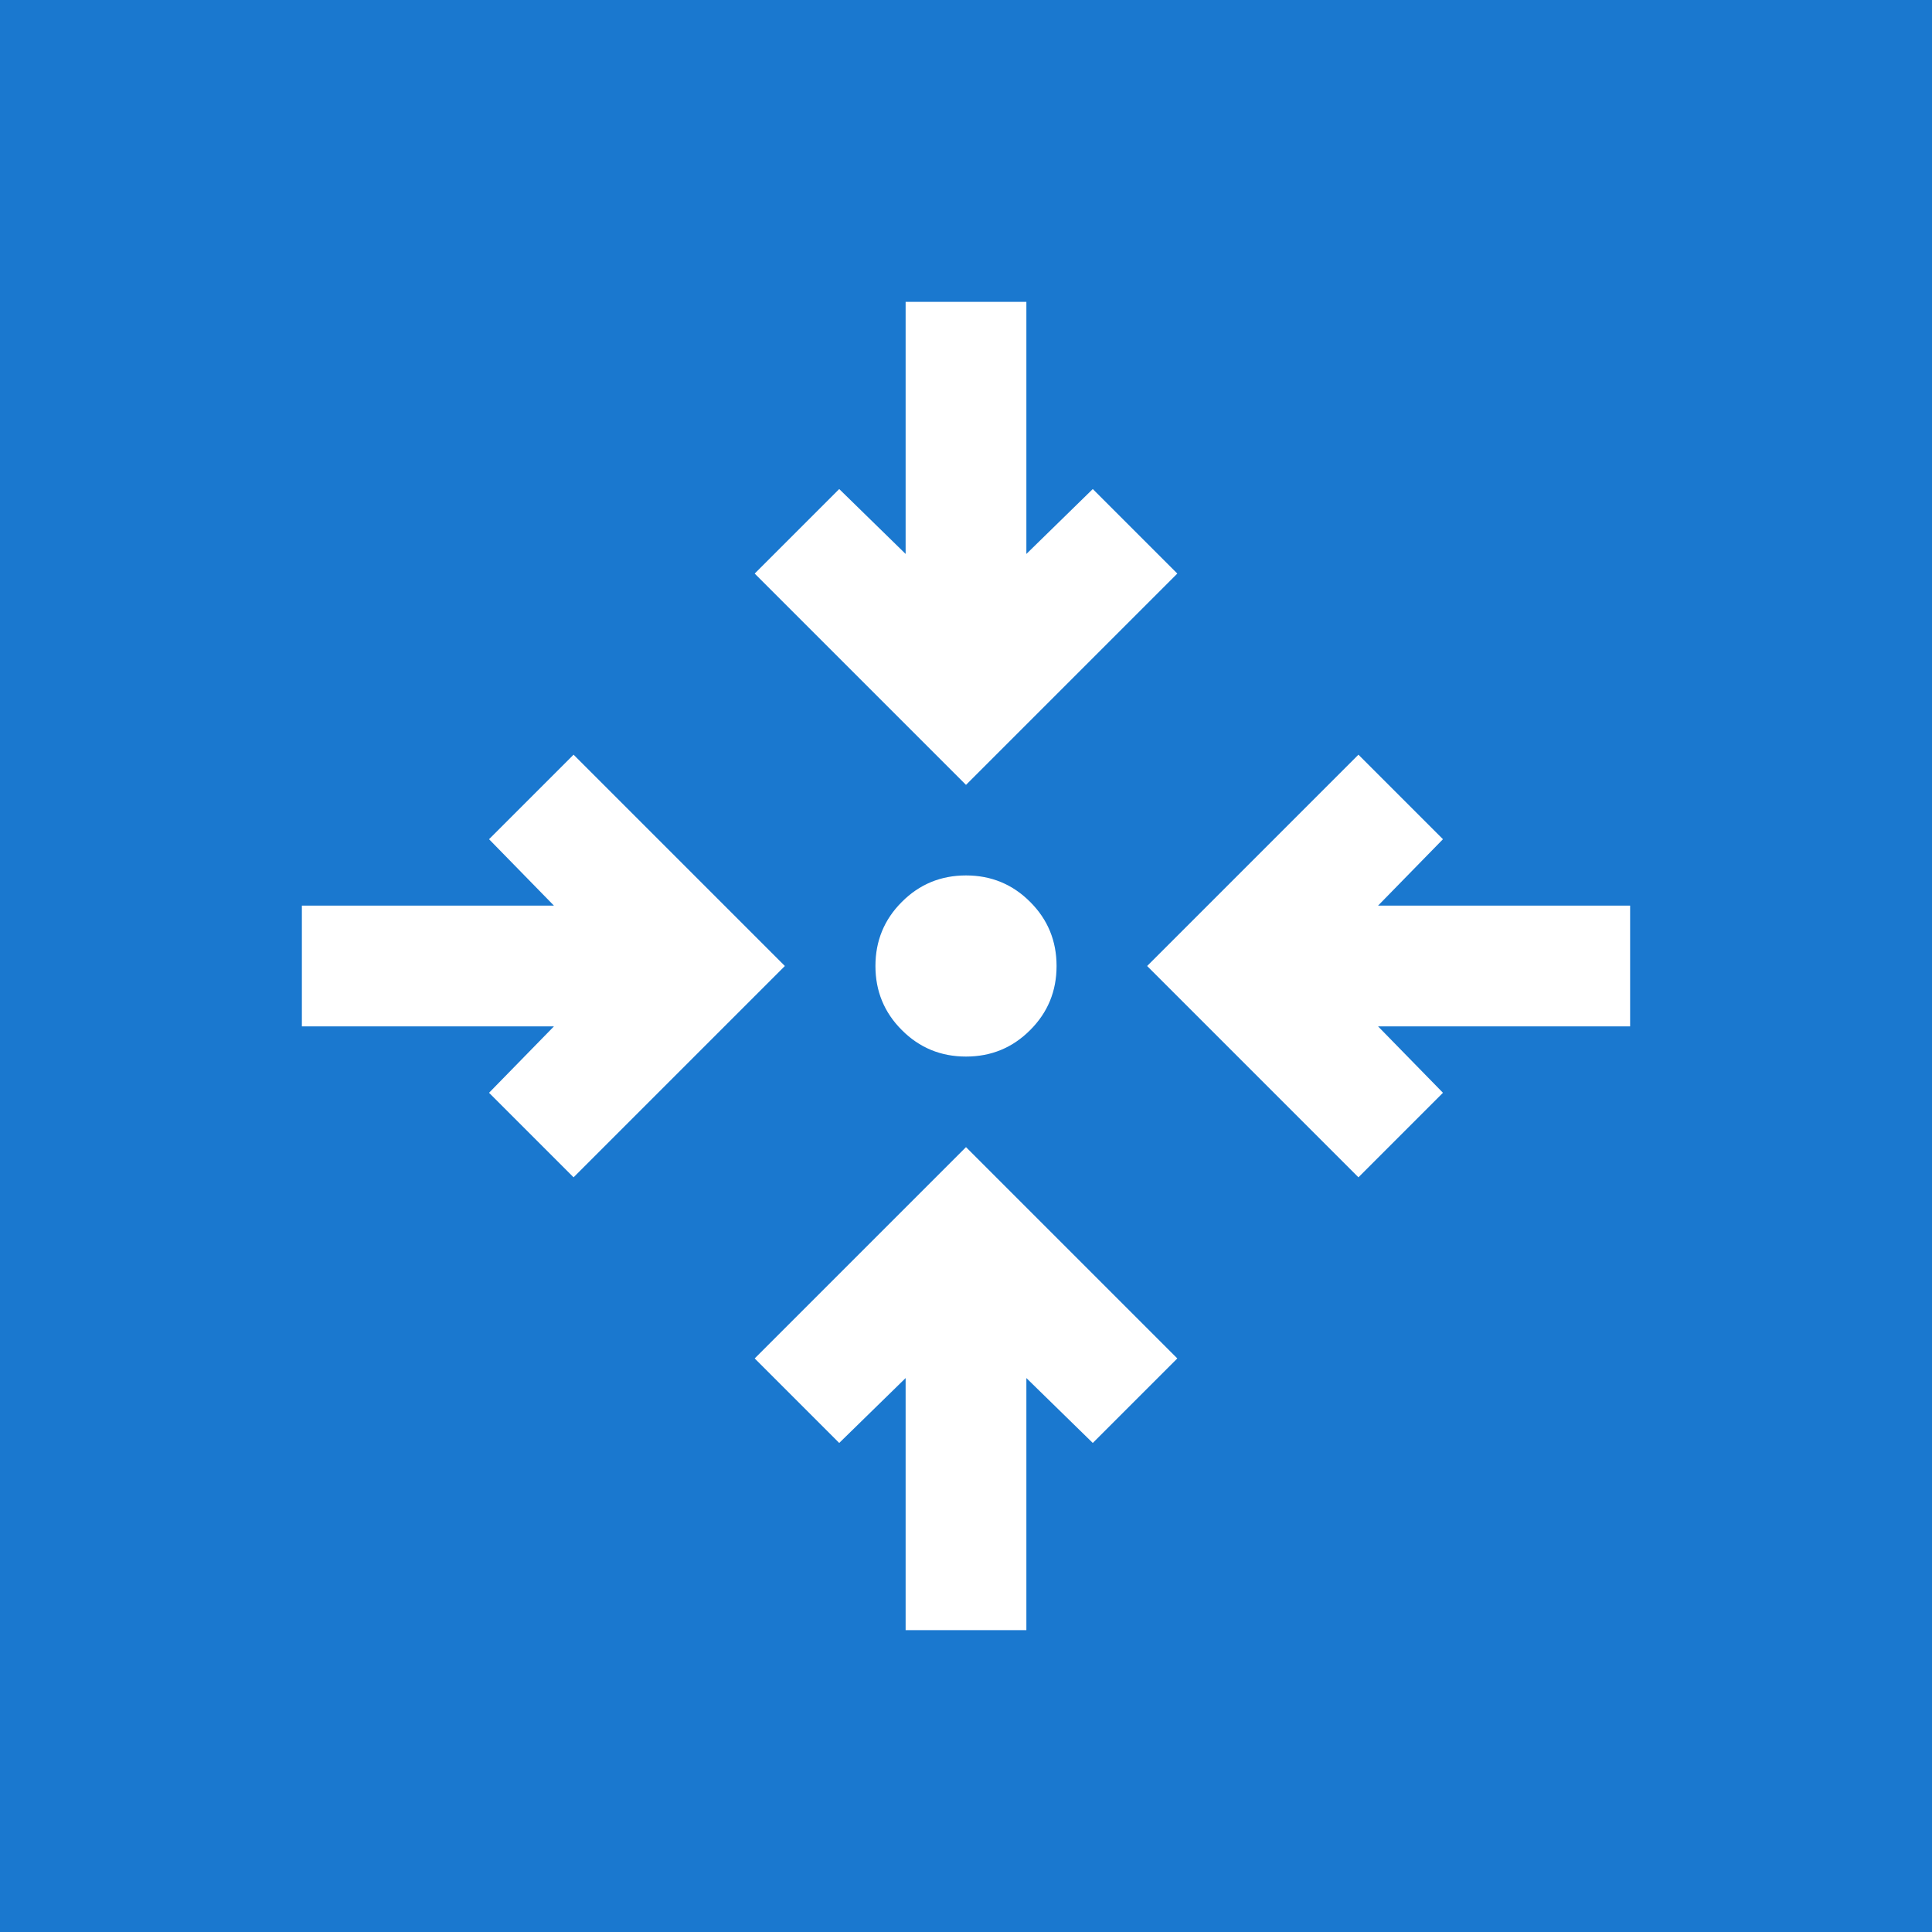 <svg width="32" height="32" viewBox="0 0 32 32" fill="none" xmlns="http://www.w3.org/2000/svg">
<rect width="32" height="32" fill="#1A78CF"/>
<mask id="mask0_1430_157" style="mask-type:alpha" maskUnits="userSpaceOnUse" x="4" y="4" width="24" height="24">
<rect x="4" y="4" width="24" height="24" fill="#D9D9D9"/>
</mask>
<g mask="url(#mask0_1430_157)">
<path d="M15 27V22.825L13.9 23.9L12.5 22.5L16 19L19.5 22.5L18.1 23.9L17 22.825V27H15ZM9.5 19.5L8.1 18.1L9.175 17H5V15H9.175L8.1 13.9L9.5 12.5L13 16L9.5 19.5ZM22.5 19.5L19 16L22.5 12.5L23.9 13.9L22.825 15H27V17H22.825L23.9 18.1L22.5 19.5ZM16 17.5C15.583 17.5 15.229 17.354 14.938 17.062C14.646 16.771 14.5 16.417 14.5 16C14.5 15.583 14.646 15.229 14.938 14.938C15.229 14.646 15.583 14.5 16 14.5C16.417 14.5 16.771 14.646 17.062 14.938C17.354 15.229 17.5 15.583 17.5 16C17.5 16.417 17.354 16.771 17.062 17.062C16.771 17.354 16.417 17.5 16 17.5ZM16 13L12.5 9.5L13.9 8.1L15 9.175V5H17V9.175L18.1 8.1L19.5 9.5L16 13Z" fill="white"/>
</g>
</svg>

